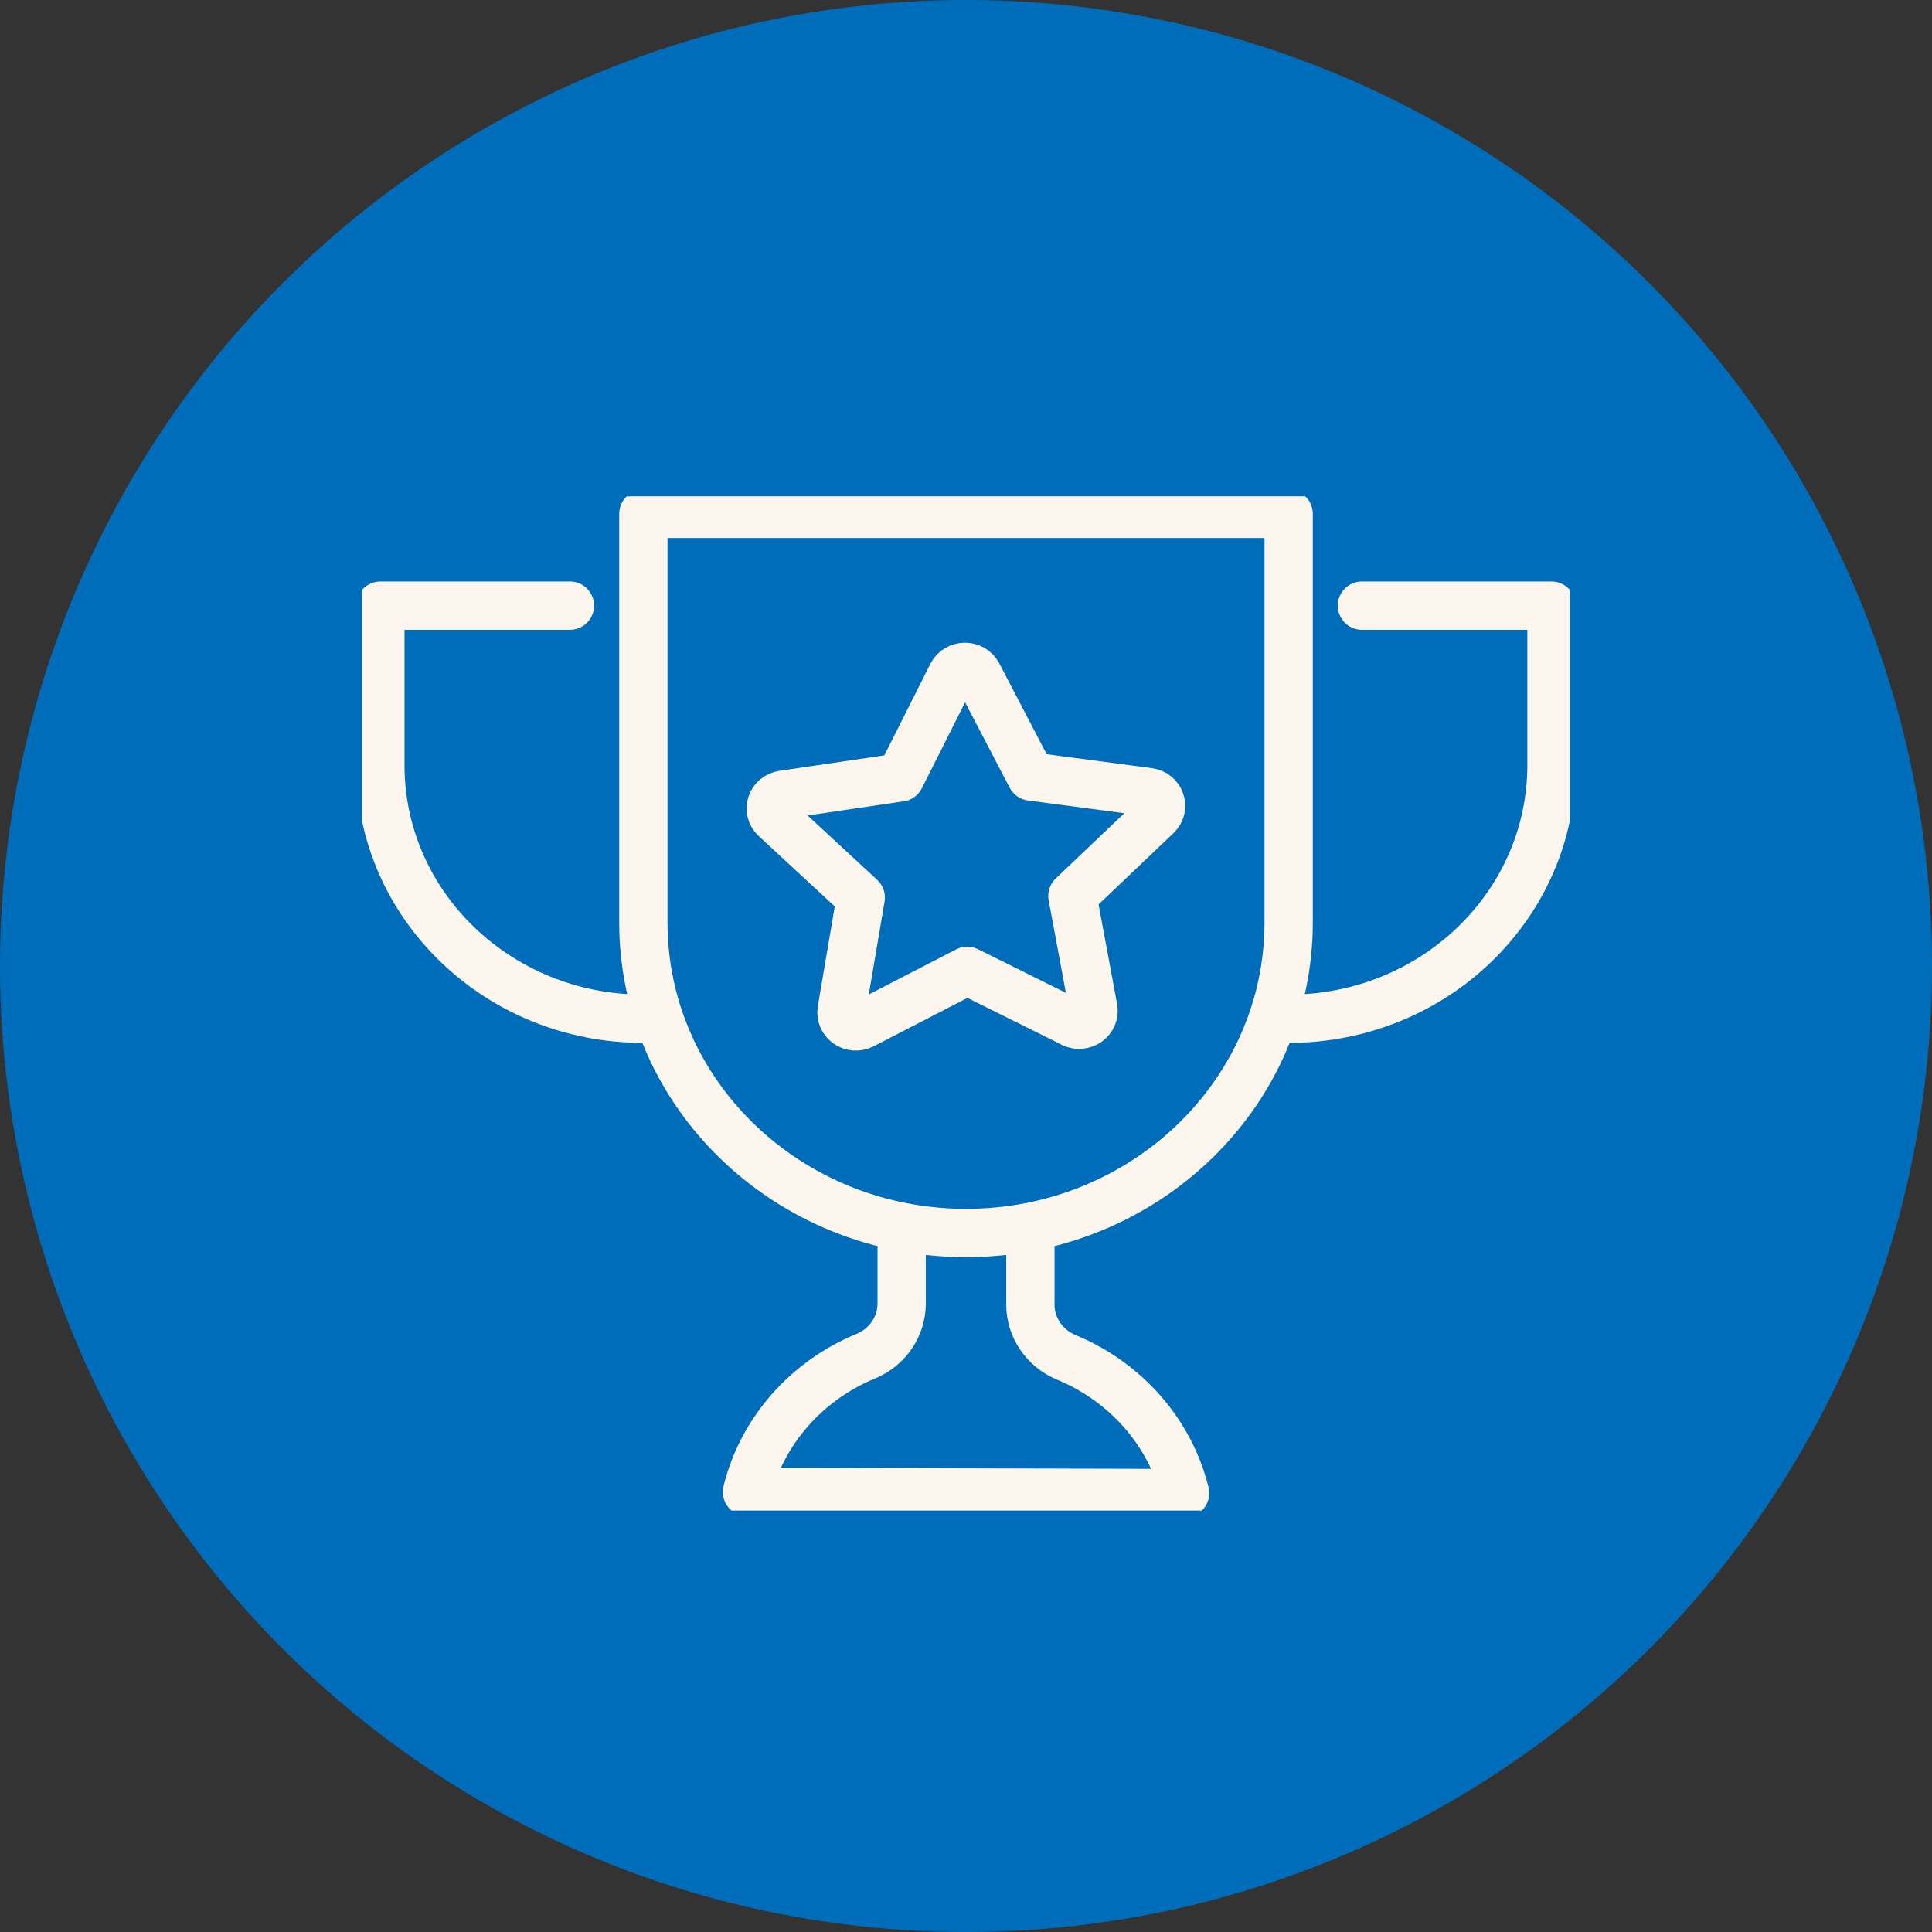 <svg width="40" height="40" viewBox="0 0 40 40" fill="none" xmlns="http://www.w3.org/2000/svg">
<rect x="0" y="0" width="40" height="40" fill="#333333" stroke="none"/>
<circle cx="20" cy="20" r="20" fill="#006DBA"/>
<g clip-path="url(#clip0_1690_21032)">
<path d="M22.21 21.185L20.026 20.1L17.861 21.217C17.643 21.329 17.386 21.152 17.425 20.916L17.821 18.583L16.05 16.945C15.87 16.78 15.967 16.489 16.21 16.454L18.639 16.096L19.709 13.969C19.817 13.755 20.133 13.752 20.245 13.964L21.347 16.077L23.782 16.399C24.027 16.432 24.126 16.72 23.95 16.888L22.203 18.55L22.637 20.878C22.681 21.112 22.426 21.293 22.205 21.184L22.21 21.187V21.185Z" stroke="#FCF6EF" stroke-linecap="round" stroke-linejoin="round"/>
<path d="M13.32 10.639H26.68V19.099C26.68 22.647 23.686 25.528 20 25.528C16.314 25.528 13.32 22.647 13.32 19.099V10.639Z" stroke="#FCF6EF" stroke-linecap="round" stroke-linejoin="round"/>
<path d="M28.197 12.539H32.122V15.842C32.122 18.742 29.686 21.092 26.68 21.092" stroke="#FCF6EF" stroke-linecap="round" stroke-linejoin="round"/>
<path d="M11.8 12.539H7.875V15.842C7.875 18.742 10.311 21.092 13.318 21.092" stroke="#FCF6EF" stroke-linecap="round" stroke-linejoin="round"/>
<path d="M18.668 25.527V26.988C18.668 27.461 18.376 27.894 17.924 28.079C16.703 28.583 15.777 29.622 15.465 30.889L24.536 30.913C24.224 29.647 23.297 28.607 22.077 28.103C21.625 27.916 21.333 27.483 21.333 27.012V25.551" stroke="#FCF6EF" stroke-linecap="round" stroke-linejoin="round"/>
</g>
<defs>
<clipPath id="clip0_1690_21032">
<rect width="25" height="21" fill="white" transform="translate(7.5 10.275)"/>
</clipPath>
</defs>
</svg>
